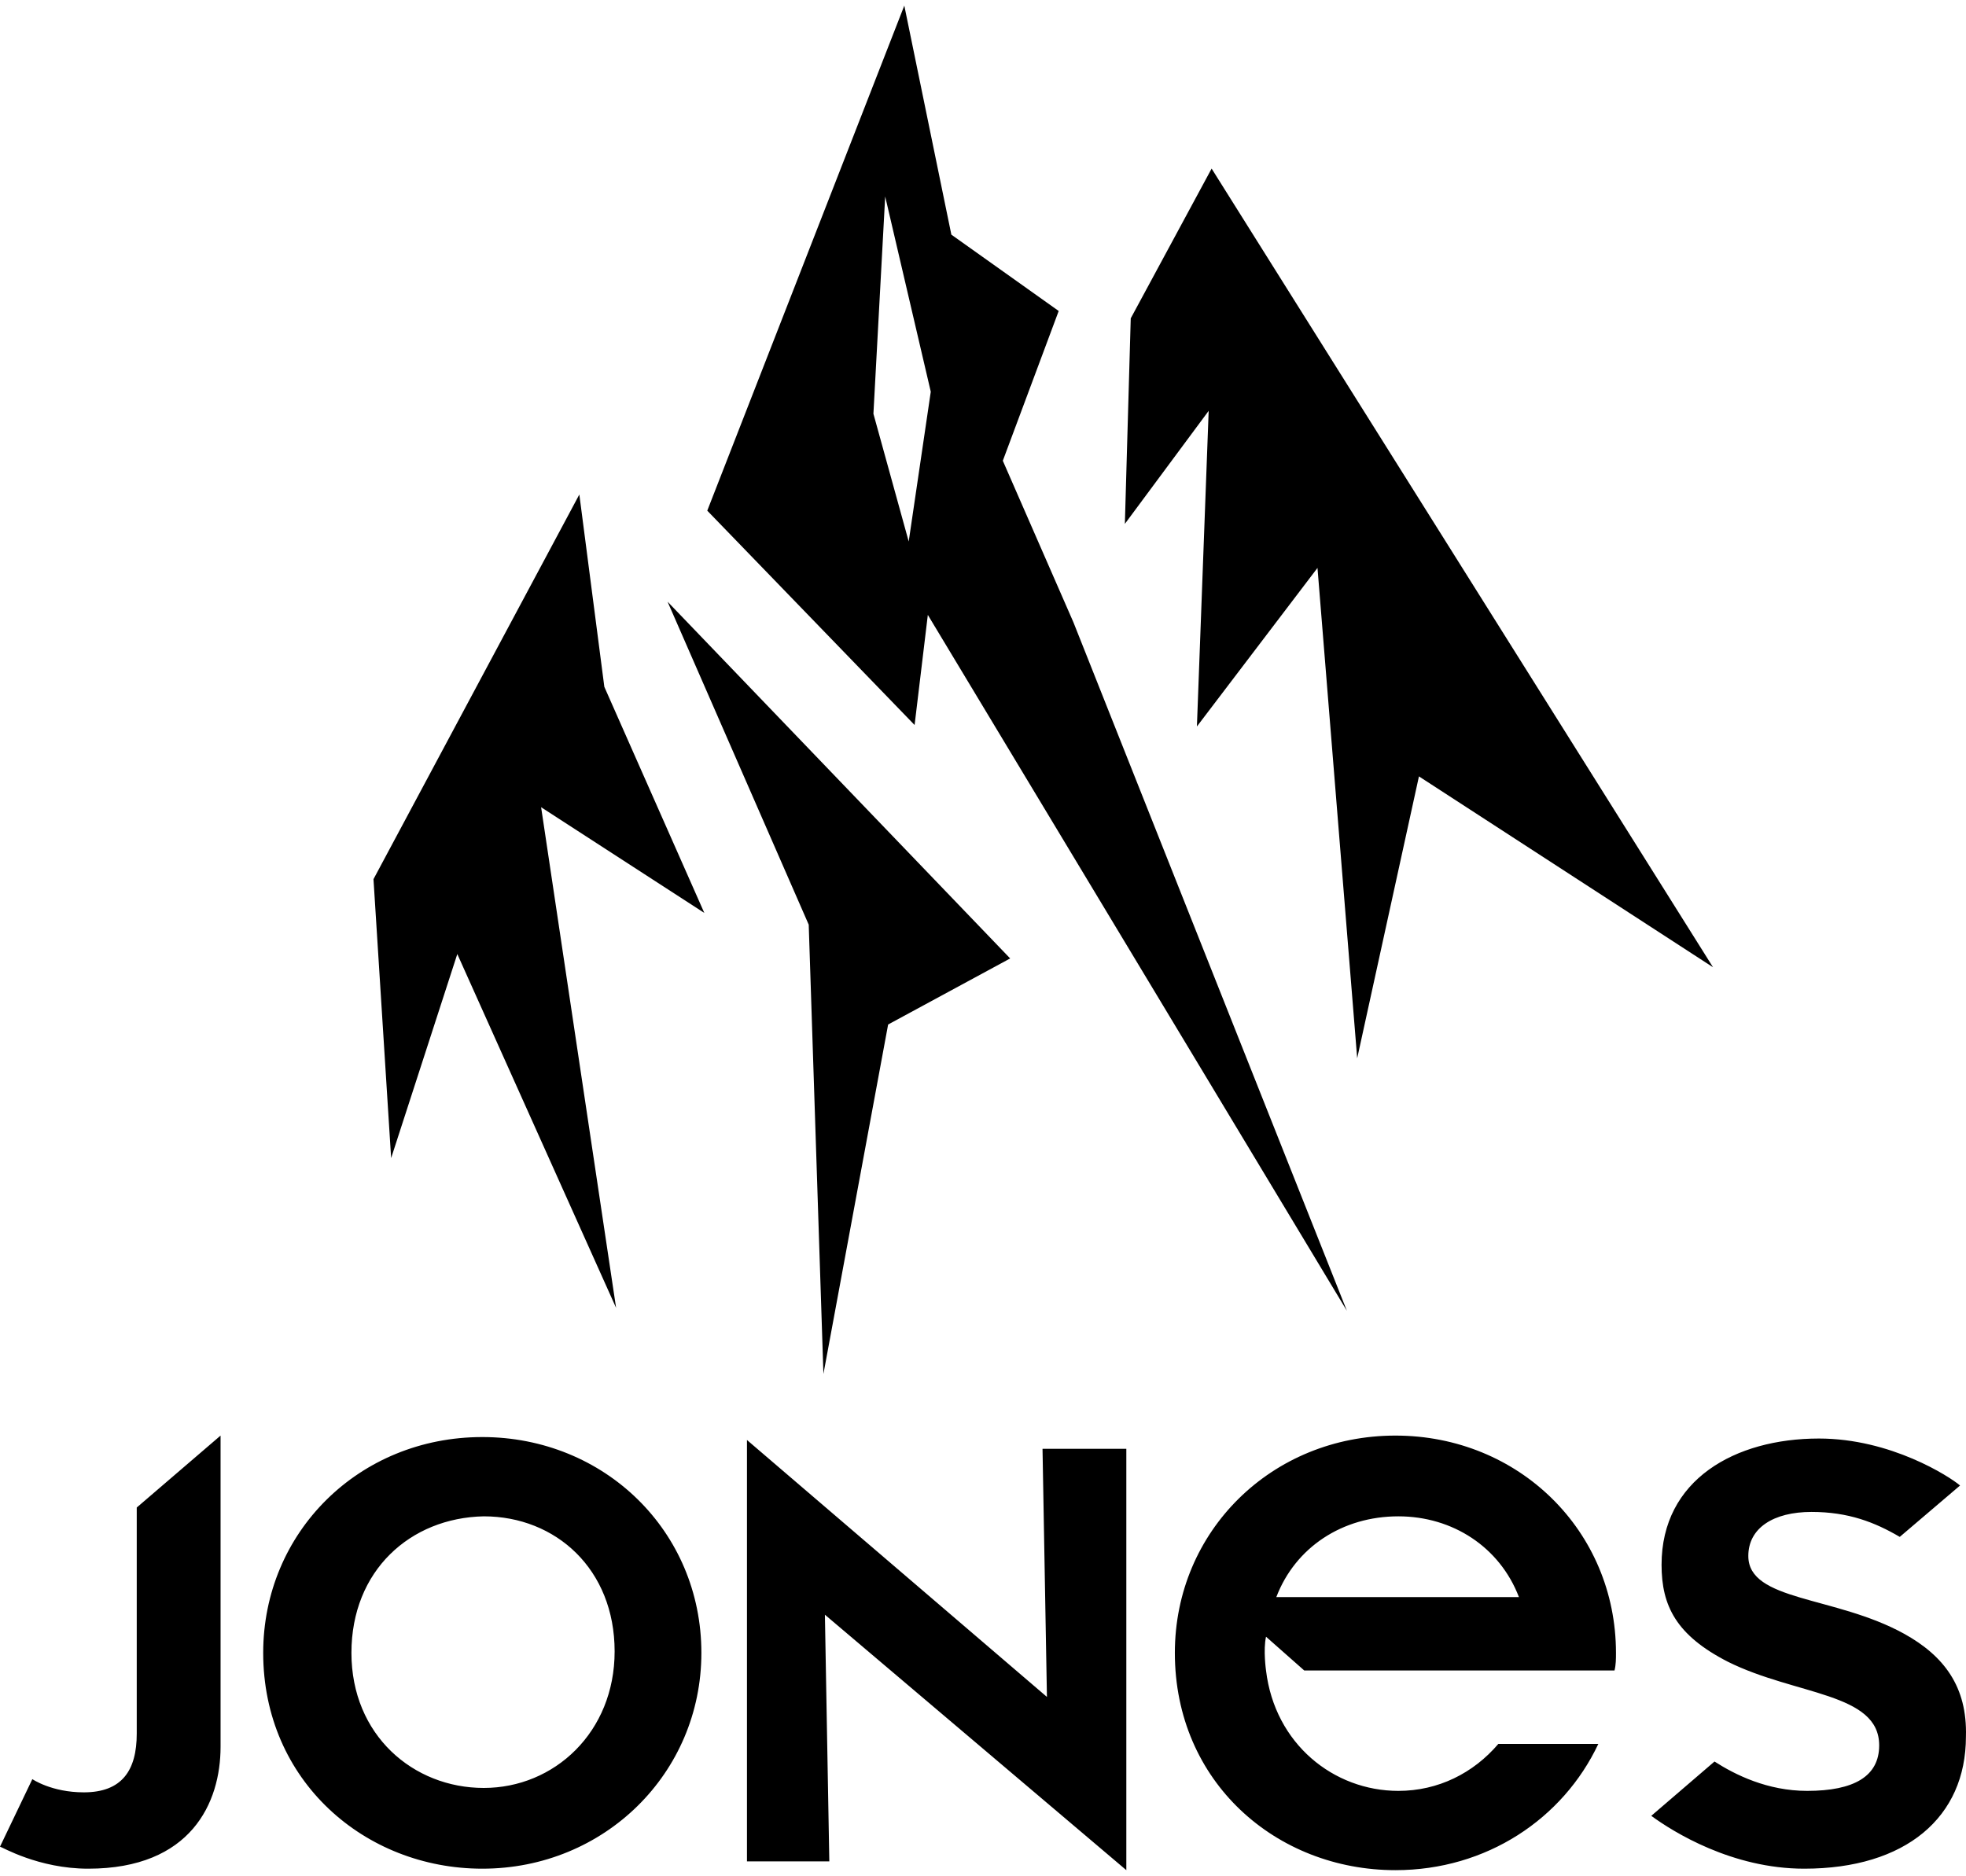 <svg width="175" height="167" viewBox="0 0 175 167" fill="none" xmlns="http://www.w3.org/2000/svg">
<path d="M34.816 103.106L33.245 78.272L51.569 44.026L53.794 61.149L62.694 81.278L48.166 71.867L54.841 116.439L40.706 84.938L34.816 103.106ZM169.497 145.456C163.345 142.057 155.623 142.58 155.623 138.528C155.623 136.045 157.848 134.607 161.251 134.607C164.523 134.607 166.879 135.522 169.104 136.829L174.471 132.254C173.554 131.47 168.319 128.072 161.906 128.072C154.445 128.072 147.901 131.731 147.901 139.313C147.901 142.972 149.21 145.587 153.791 147.939C159.811 150.946 167.272 150.684 167.272 155.39C167.272 158.135 165.047 159.442 160.859 159.442C157.325 159.442 154.445 158.004 152.613 156.828L146.985 161.664C148.948 163.102 154.183 166.369 160.597 166.369C169.628 166.369 174.994 161.794 174.994 154.606C175.125 150.161 173.031 147.417 169.497 145.456ZM23.428 147.155C23.428 136.437 31.936 127.941 42.931 127.941C53.794 127.941 62.432 136.306 62.432 147.155C62.432 157.873 53.794 166.369 42.931 166.369C32.46 166.369 23.428 158.527 23.428 147.155ZM31.282 147.155C31.282 154.475 36.779 159.18 43.061 159.18C49.344 159.18 54.71 154.213 54.71 147.024C54.71 139.705 49.475 134.999 43.061 134.999C36.517 135.13 31.282 139.835 31.282 147.155ZM106.541 64.678L117.274 50.561L120.808 94.218L126.305 69.122L152.482 86.114L107.85 15.009L100.651 28.341L100.128 46.64L107.588 36.576L106.541 64.678ZM12.172 154.344C12.172 157.612 10.864 159.572 7.46 159.572C4.581 159.572 2.879 158.396 2.879 158.396L0 164.409C0.131 164.409 3.403 166.369 7.853 166.369C17.015 166.369 19.633 160.487 19.633 155.52V127.81L12.172 134.215V154.344ZM73.296 122.32L79.055 91.212L89.918 85.33L59.422 53.568L71.987 82.324L73.296 122.32ZM81.411 64.547L62.956 45.464L80.495 0.5L84.683 20.89L94.238 27.687L89.264 41.02L95.547 55.398L119.891 116.7L82.589 54.744L81.411 64.547ZM80.887 48.209L82.851 34.876L78.793 17.492L77.746 36.837L80.887 48.209ZM100.258 166.5V128.987H92.798L93.191 151.076L66.49 128.202V165.716H73.82L73.427 143.757L100.258 166.5ZM133.373 155.259H142.273C139.132 161.925 132.325 166.5 124.211 166.5C113.609 166.5 104.578 158.657 104.578 147.155C104.578 136.306 113.216 127.81 124.211 127.81C135.205 127.81 143.843 136.306 143.843 147.155C143.843 147.678 143.843 148.201 143.713 148.724H116.096L112.693 145.717C112.431 146.894 112.693 148.724 112.693 148.724C113.478 155.259 118.713 159.442 124.472 159.442C128.006 159.442 131.147 157.873 133.373 155.259ZM113.609 142.188H135.205C133.503 137.744 129.315 134.999 124.472 134.999C119.499 134.999 115.31 137.744 113.609 142.188Z" fill="black"/>
</svg>
